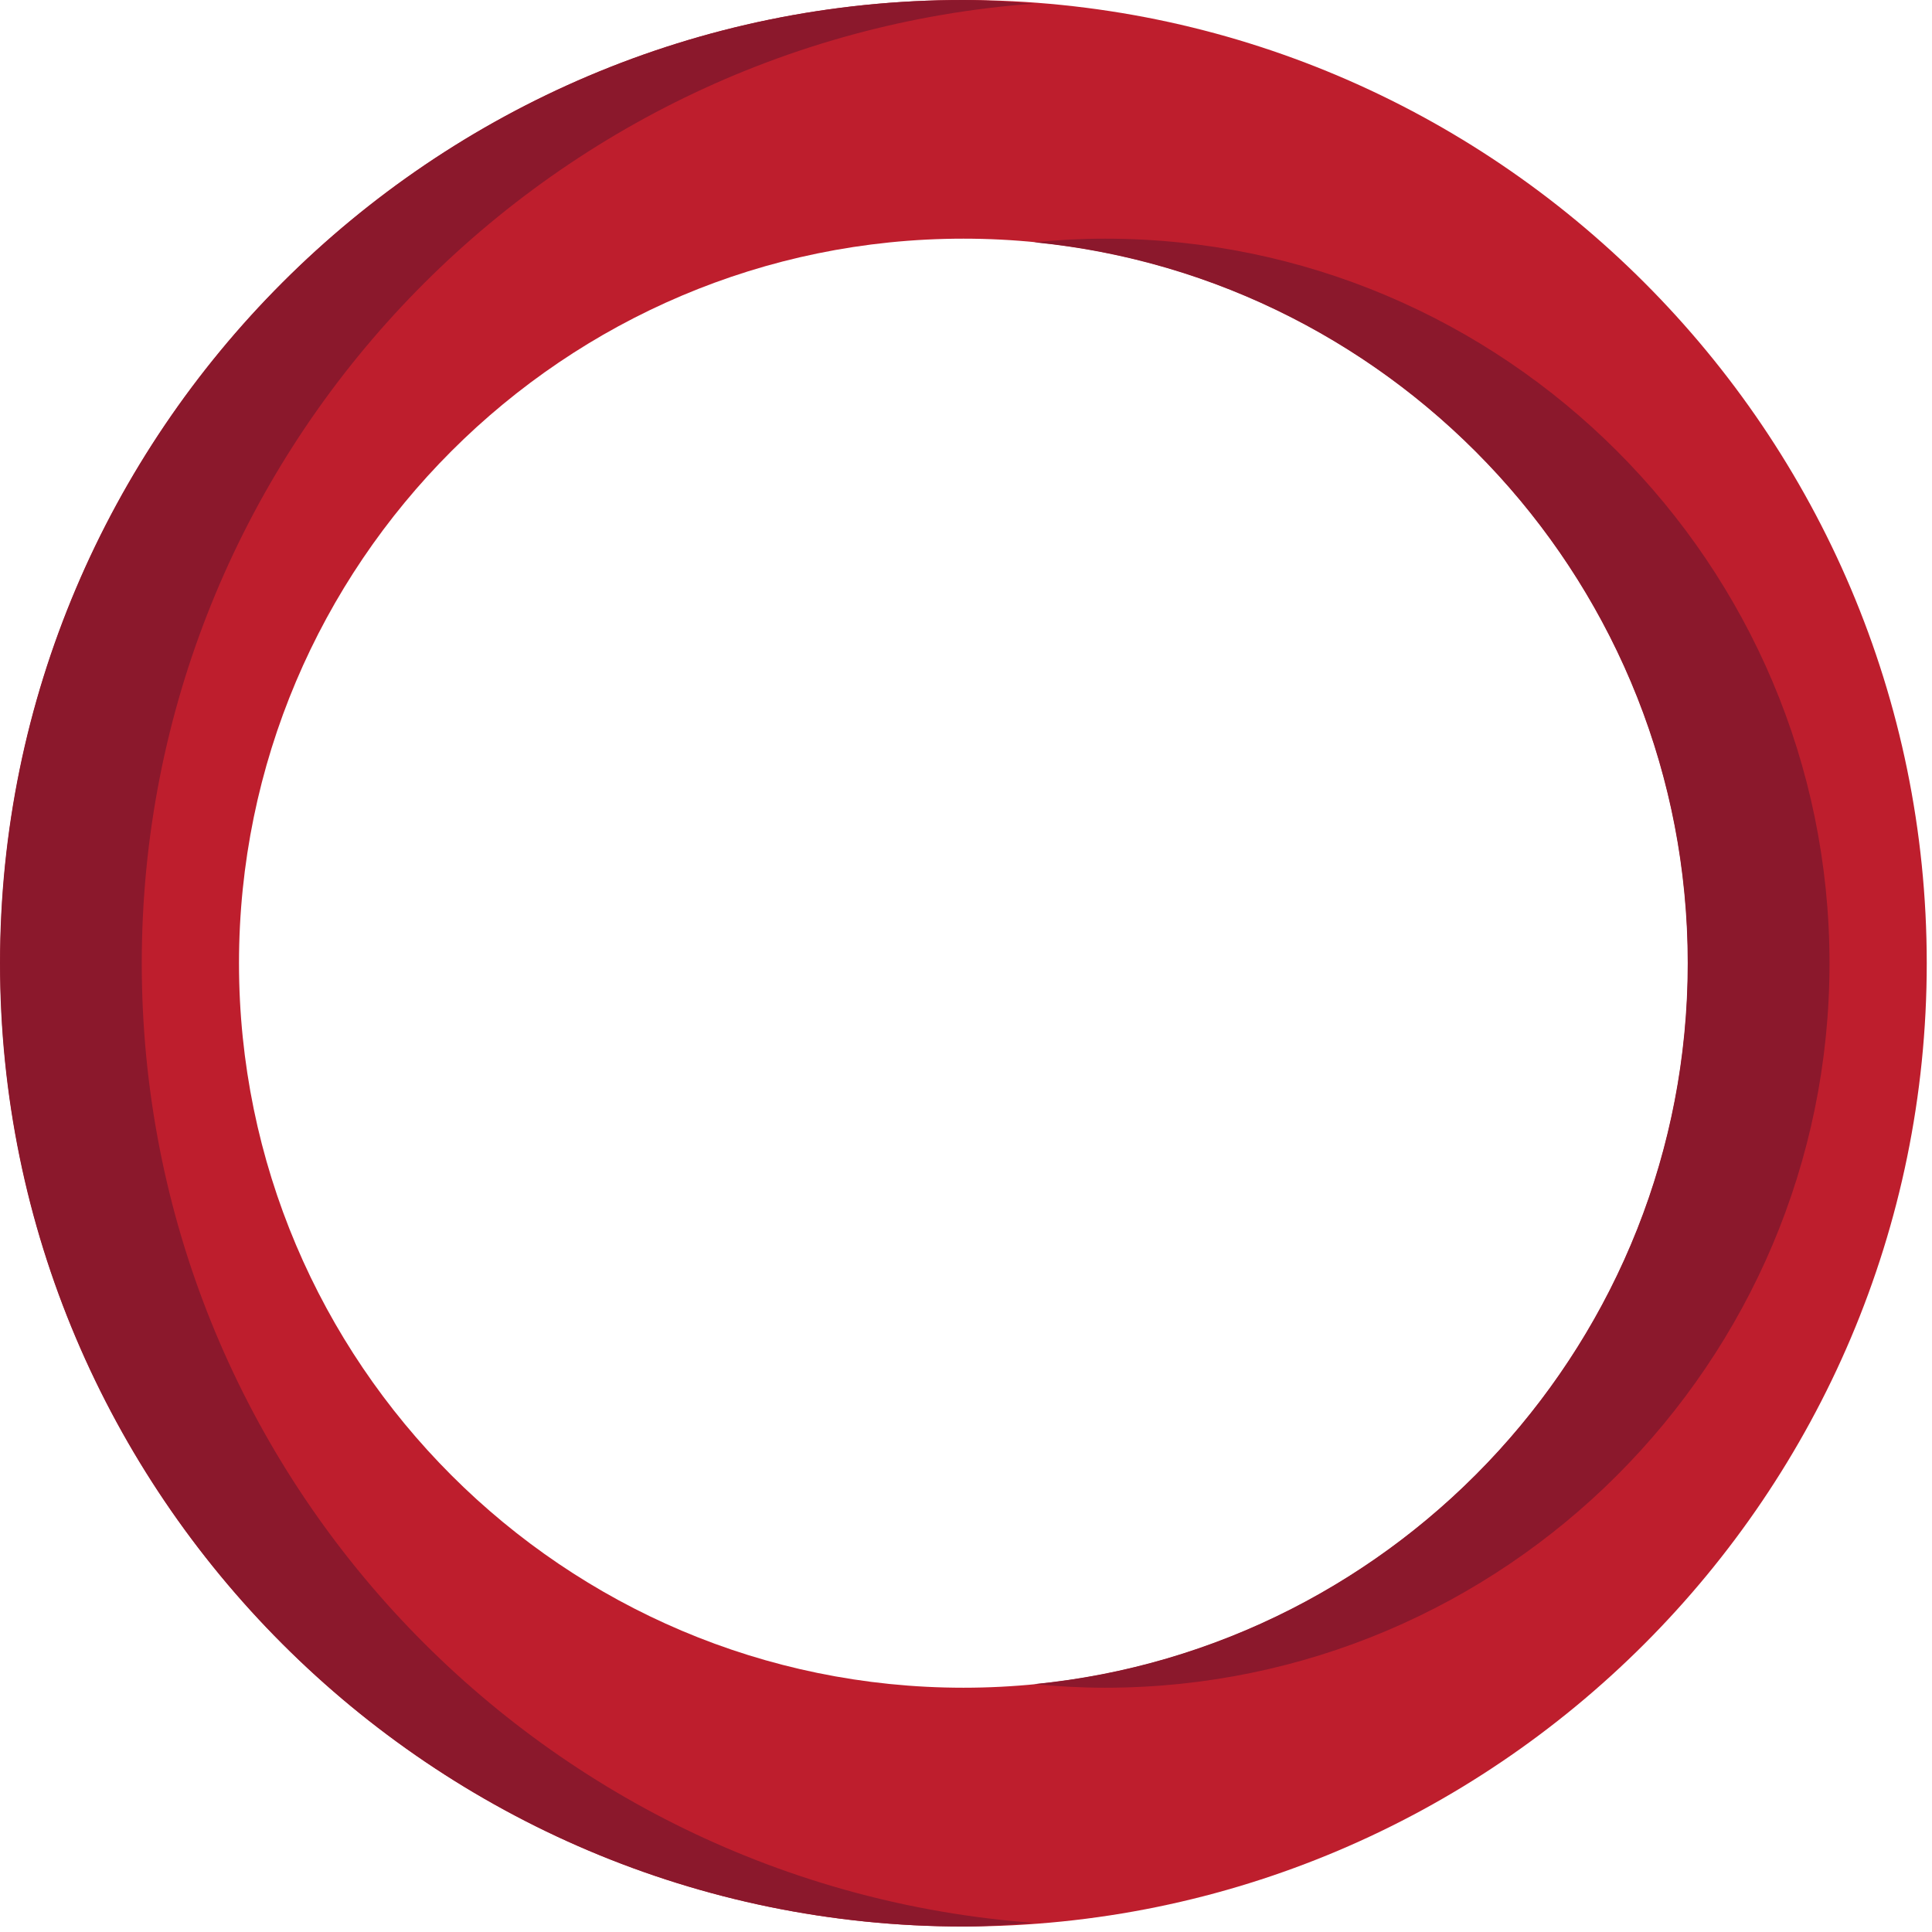 <?xml version="1.0" encoding="UTF-8" standalone="no"?>
<!-- Generator: Adobe Illustrator 16.0.0, SVG Export Plug-In . SVG Version: 6.00 Build 0)  -->

<svg
   xmlns:dc="http://purl.org/dc/elements/1.1/"
   xmlns:cc="http://creativecommons.org/ns#"
   xmlns:rdf="http://www.w3.org/1999/02/22-rdf-syntax-ns#"
   xmlns:svg="http://www.w3.org/2000/svg"
   xmlns="http://www.w3.org/2000/svg"
   xmlns:sodipodi="http://sodipodi.sourceforge.net/DTD/sodipodi-0.dtd"
   xmlns:inkscape="http://www.inkscape.org/namespaces/inkscape"
   version="1.1"
   id="Layer_1"
   x="0px"
   y="0px"
   width="64px"
   height="64px"
   viewBox="0 0 64 64"
   enable-background="new 0 0 64 64"
   xml:space="preserve"
   inkscape:version="0.48.5 r10040"
   sodipodi:docname="2B55.svg"
   inkscape:export-filename="D:\TESTINGEMOJI\SVGTEST\2B55.png"
   inkscape:export-xdpi="90"
   inkscape:export-ydpi="90"><defs
   id="defs4053" /><sodipodi:namedview
   pagecolor="#ffffff"
   bordercolor="#666666"
   borderopacity="1"
   objecttolerance="10"
   gridtolerance="10"
   guidetolerance="10"
   inkscape:pageopacity="0"
   inkscape:pageshadow="2"
   inkscape:window-width="640"
   inkscape:window-height="480"
   id="namedview4051"
   showgrid="false"
   inkscape:zoom="3.6875"
   inkscape:cx="32"
   inkscape:cy="32"
   inkscape:window-x="695"
   inkscape:window-y="240"
   inkscape:window-maximized="0"
   inkscape:current-layer="Layer_1" />
<g
   id="g4041">
	<path
   fill="#BE1E2D"
   d="M31.915,0C14.323,0,0.008,14.317,0.008,31.909c0,17.593,14.315,31.909,31.907,31.909   c17.595,0,31.911-14.315,31.911-31.909C63.825,14.317,49.51,0,31.915,0z M31.915,55.908c-13.232,0-23.998-10.766-23.998-24   c0-13.235,10.766-24.002,23.998-24.002c13.236,0,24.001,10.767,24.001,24.002C55.916,45.143,45.15,55.908,31.915,55.908z"
   id="path4043" />
	<g
   id="g4045">
		<path
   fill="#8B182C"
   d="M4.696,31.909c0-16.802,13.062-30.579,29.562-31.789C33.478,0.063,32.701,0,31.909,0    C14.313,0,0,14.317,0,31.909c0,17.593,14.313,31.909,31.909,31.909c0.792,0,1.569-0.063,2.349-0.12    C17.758,62.487,4.696,48.71,4.696,31.909z"
   id="path4047" />
		<path
   fill="#8B182C"
   d="M34.258,55.789c0.772,0.076,1.555,0.119,2.347,0.119c13.234,0,24-10.766,24-24    c0-13.235-10.766-24.002-24-24.002c-0.792,0-1.574,0.043-2.347,0.12c12.134,1.184,21.65,11.44,21.65,23.882    C55.908,44.351,46.392,54.604,34.258,55.789z"
   id="path4049" />
	</g>
</g>
</svg>